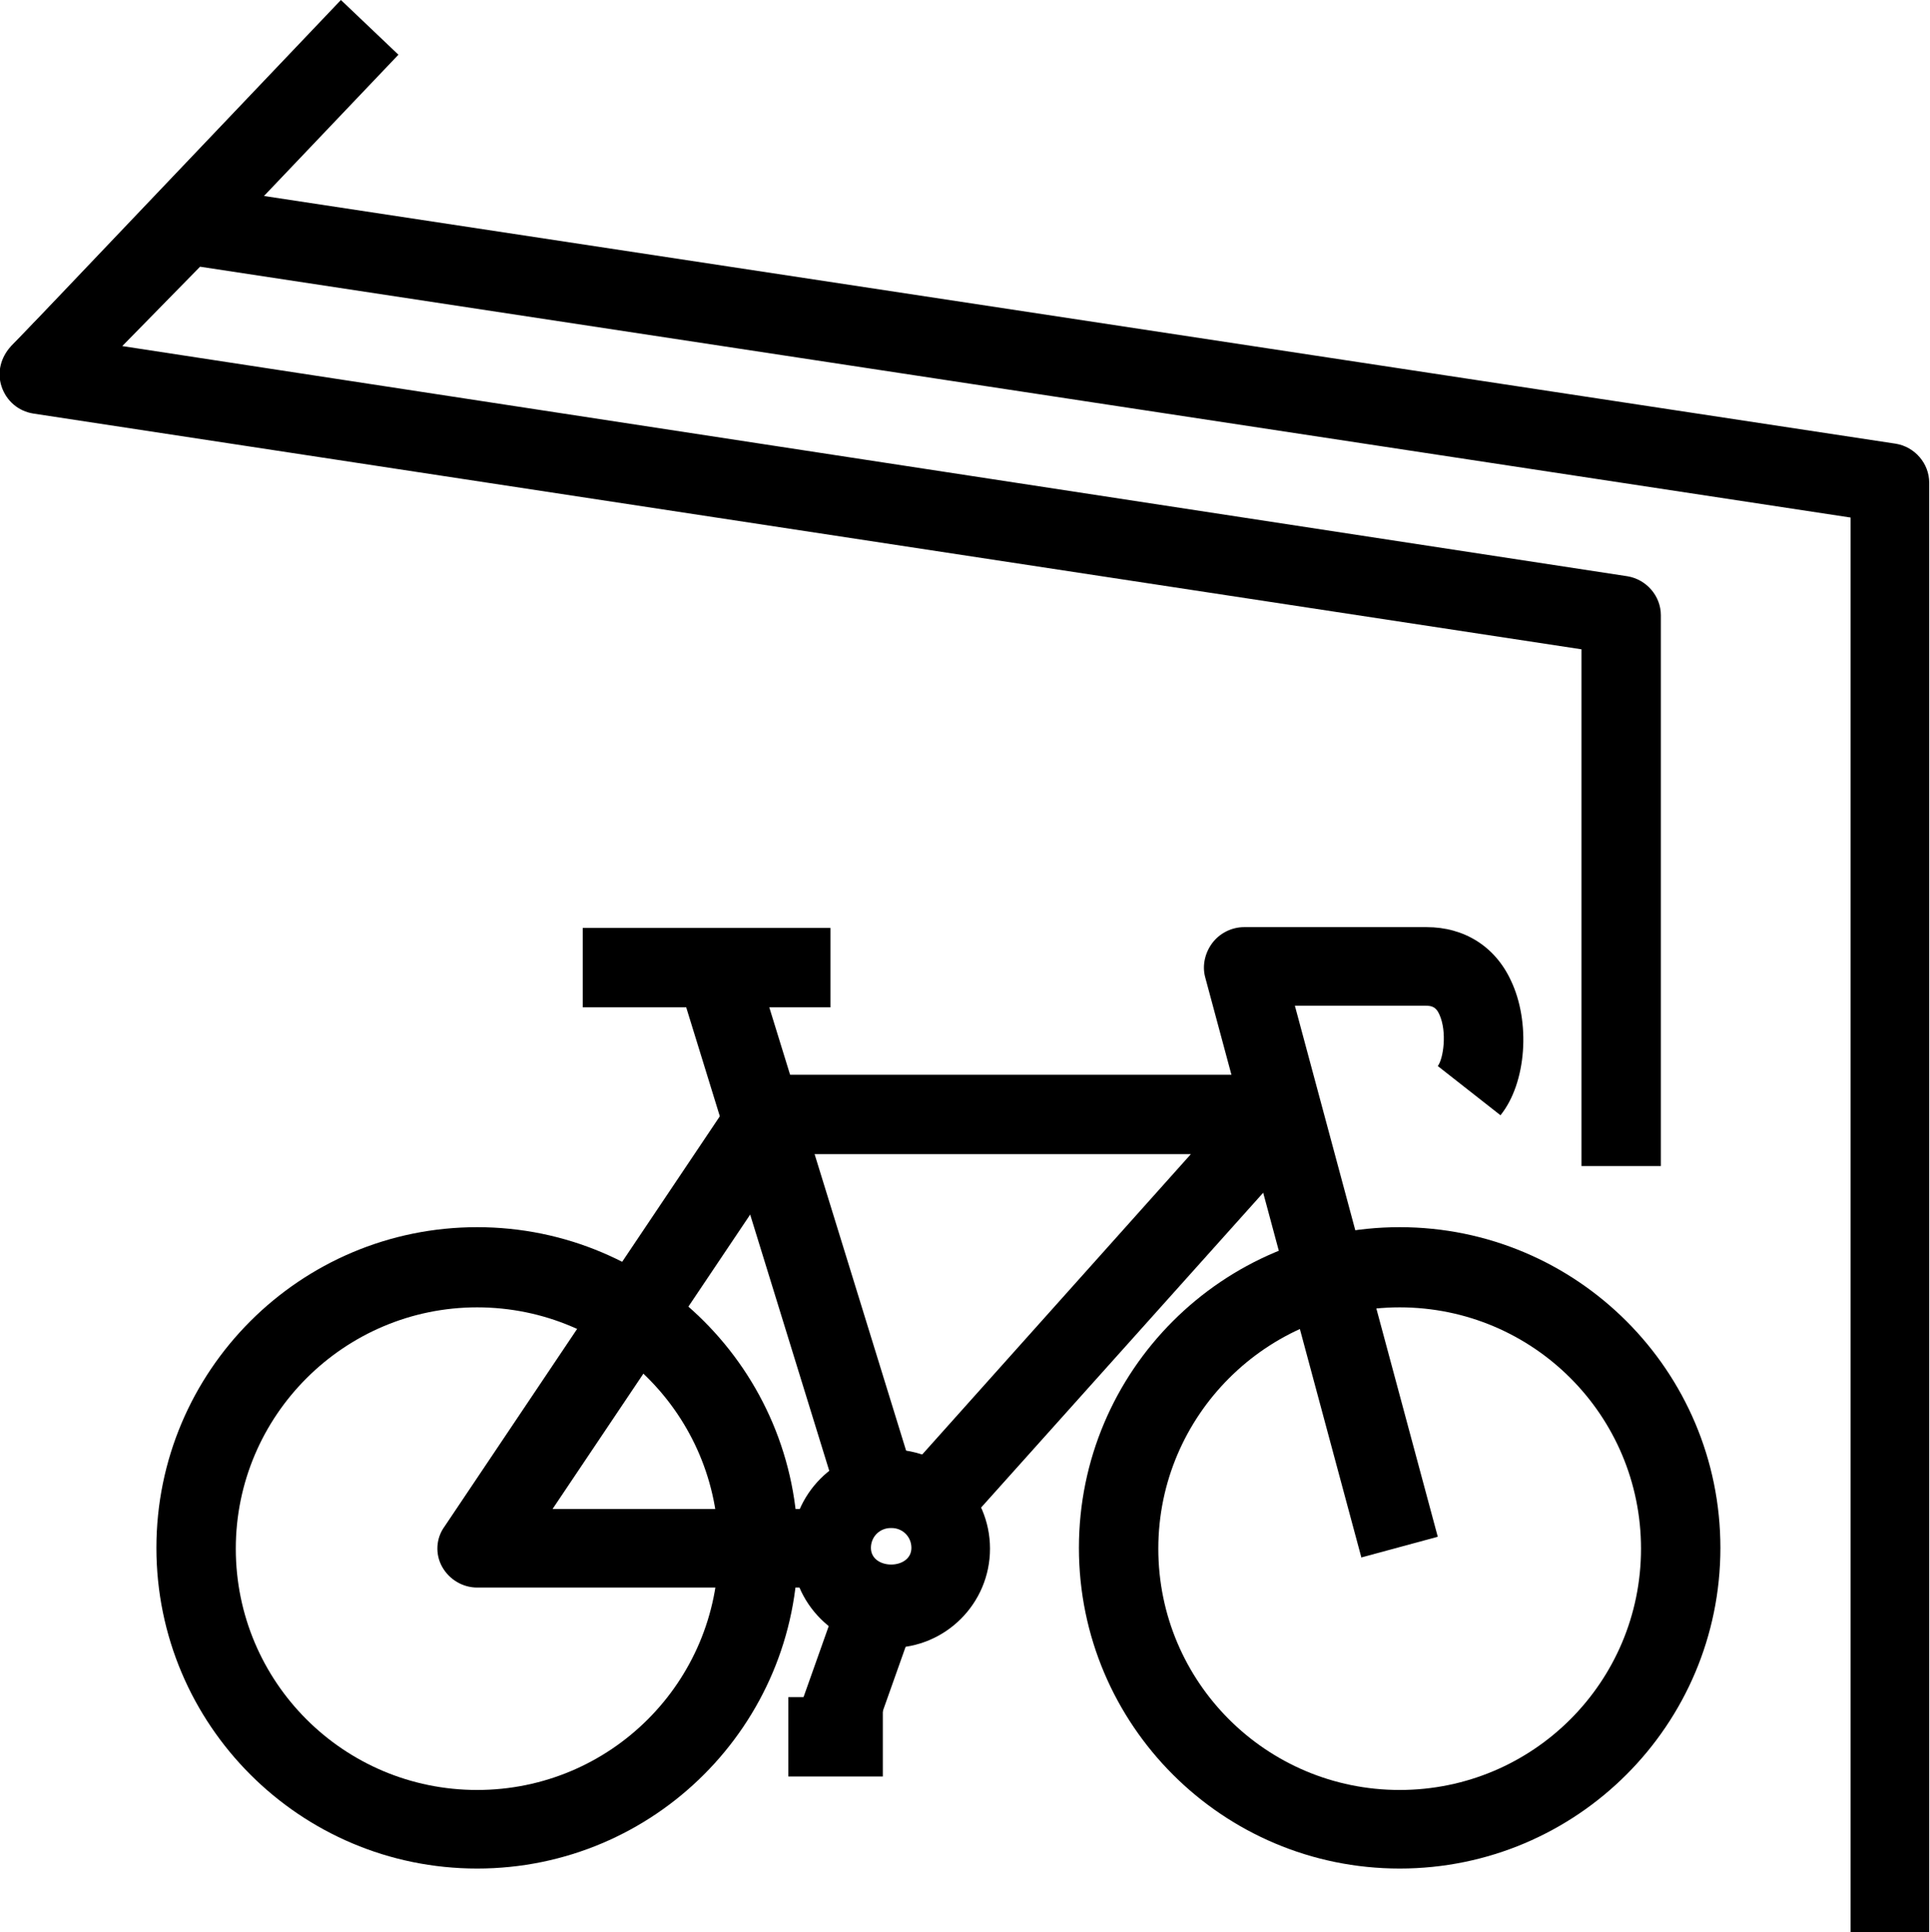 <?xml version="1.0" encoding="UTF-8"?>
<svg id="Warstwa_1" data-name="Warstwa 1" xmlns="http://www.w3.org/2000/svg" version="1.1" viewBox="0 0 24.31 24.34">
  <defs>
    <style>
      .cls-1 {
        fill: #000;
        stroke-width: 0px;
      }
    </style>
  </defs>
  <g>
    <path class="cls-1" d="M6.01,23.54c-2.23,0-4.04-1.81-4.04-4.04s1.81-4.04,4.04-4.04,4.04,1.81,4.04,4.04-1.81,4.04-4.04,4.04ZM6.01,16.47c-1.67,0-3.04,1.36-3.04,3.04s1.36,3.04,3.04,3.04,3.04-1.36,3.04-3.04-1.36-3.04-3.04-3.04Z"/>
    <path class="cls-1" d="M17.63,23.54c-2.23,0-4.04-1.81-4.04-4.04s1.81-4.04,4.04-4.04,4.04,1.81,4.04,4.04-1.81,4.04-4.04,4.04ZM17.63,16.47c-1.67,0-3.04,1.36-3.04,3.04s1.36,3.04,3.04,3.04,3.04-1.36,3.04-3.04-1.36-3.04-3.04-3.04Z"/>
    <path class="cls-1" d="M11.22,20.76c-.69,0-1.25-.56-1.25-1.25s.56-1.25,1.25-1.25,1.25.56,1.25,1.25-.56,1.25-1.25,1.25ZM11.22,19.25c-.14,0-.25.11-.25.25,0,.28.51.28.51,0,0-.14-.11-.25-.25-.25Z"/>
    <path class="cls-1" d="M10.47,20h-4.46c-.18,0-.35-.1-.44-.26s-.08-.36.03-.51l3.67-5.47c.09-.14.25-.22.42-.22h6.42c.2,0,.38.12.46.3.08.18.05.39-.08.54l-4.39,4.9-.74-.67,3.64-4.07h-5.04l-3,4.47h3.52v1Z"/>
    <rect class="cls-1" x="9.53" y="12.04" width="1" height="6.89" transform="translate(-4.12 3.65) rotate(-17.15)"/>
    <rect class="cls-1" x="7.34" y="11.69" width="3.12" height="1"/>
    <path class="cls-1" d="M17.15,19.63l-1.97-7.32c-.04-.15,0-.31.09-.43.09-.12.24-.2.4-.2h2.3c.47,0,.86.24,1.06.67.25.52.2,1.29-.13,1.7l-.79-.62c.07-.09.12-.43.02-.65-.04-.09-.09-.11-.17-.11h-1.65l1.8,6.69-.96.26Z"/>
    <rect class="cls-1" x="9.89" y="20.56" width="1.74" height="1" transform="translate(-12.68 24.16) rotate(-70.47)"/>
    <rect class="cls-1" x="9.93" y="21.38" width="1.19" height="1"/>
  </g>
  <path class="cls-1" d="M24.31,24.34h-1V6.52L2.52,3.36l-.98,1,18.96,2.9c.24.04.42.25.42.49v6.94h-1v-6.51L.42,5.21c-.19-.03-.34-.16-.4-.34-.06-.18-.01-.37.12-.51l1.84-1.89c.11-.12.27-.17.43-.14l21.47,3.26c.24.04.42.25.42.49v18.26Z"/>
  <rect class="cls-1" x="-.44" y="2.03" width="6.03" height="1" transform="translate(-1.03 2.65) rotate(-46.42)"/>
</svg>
